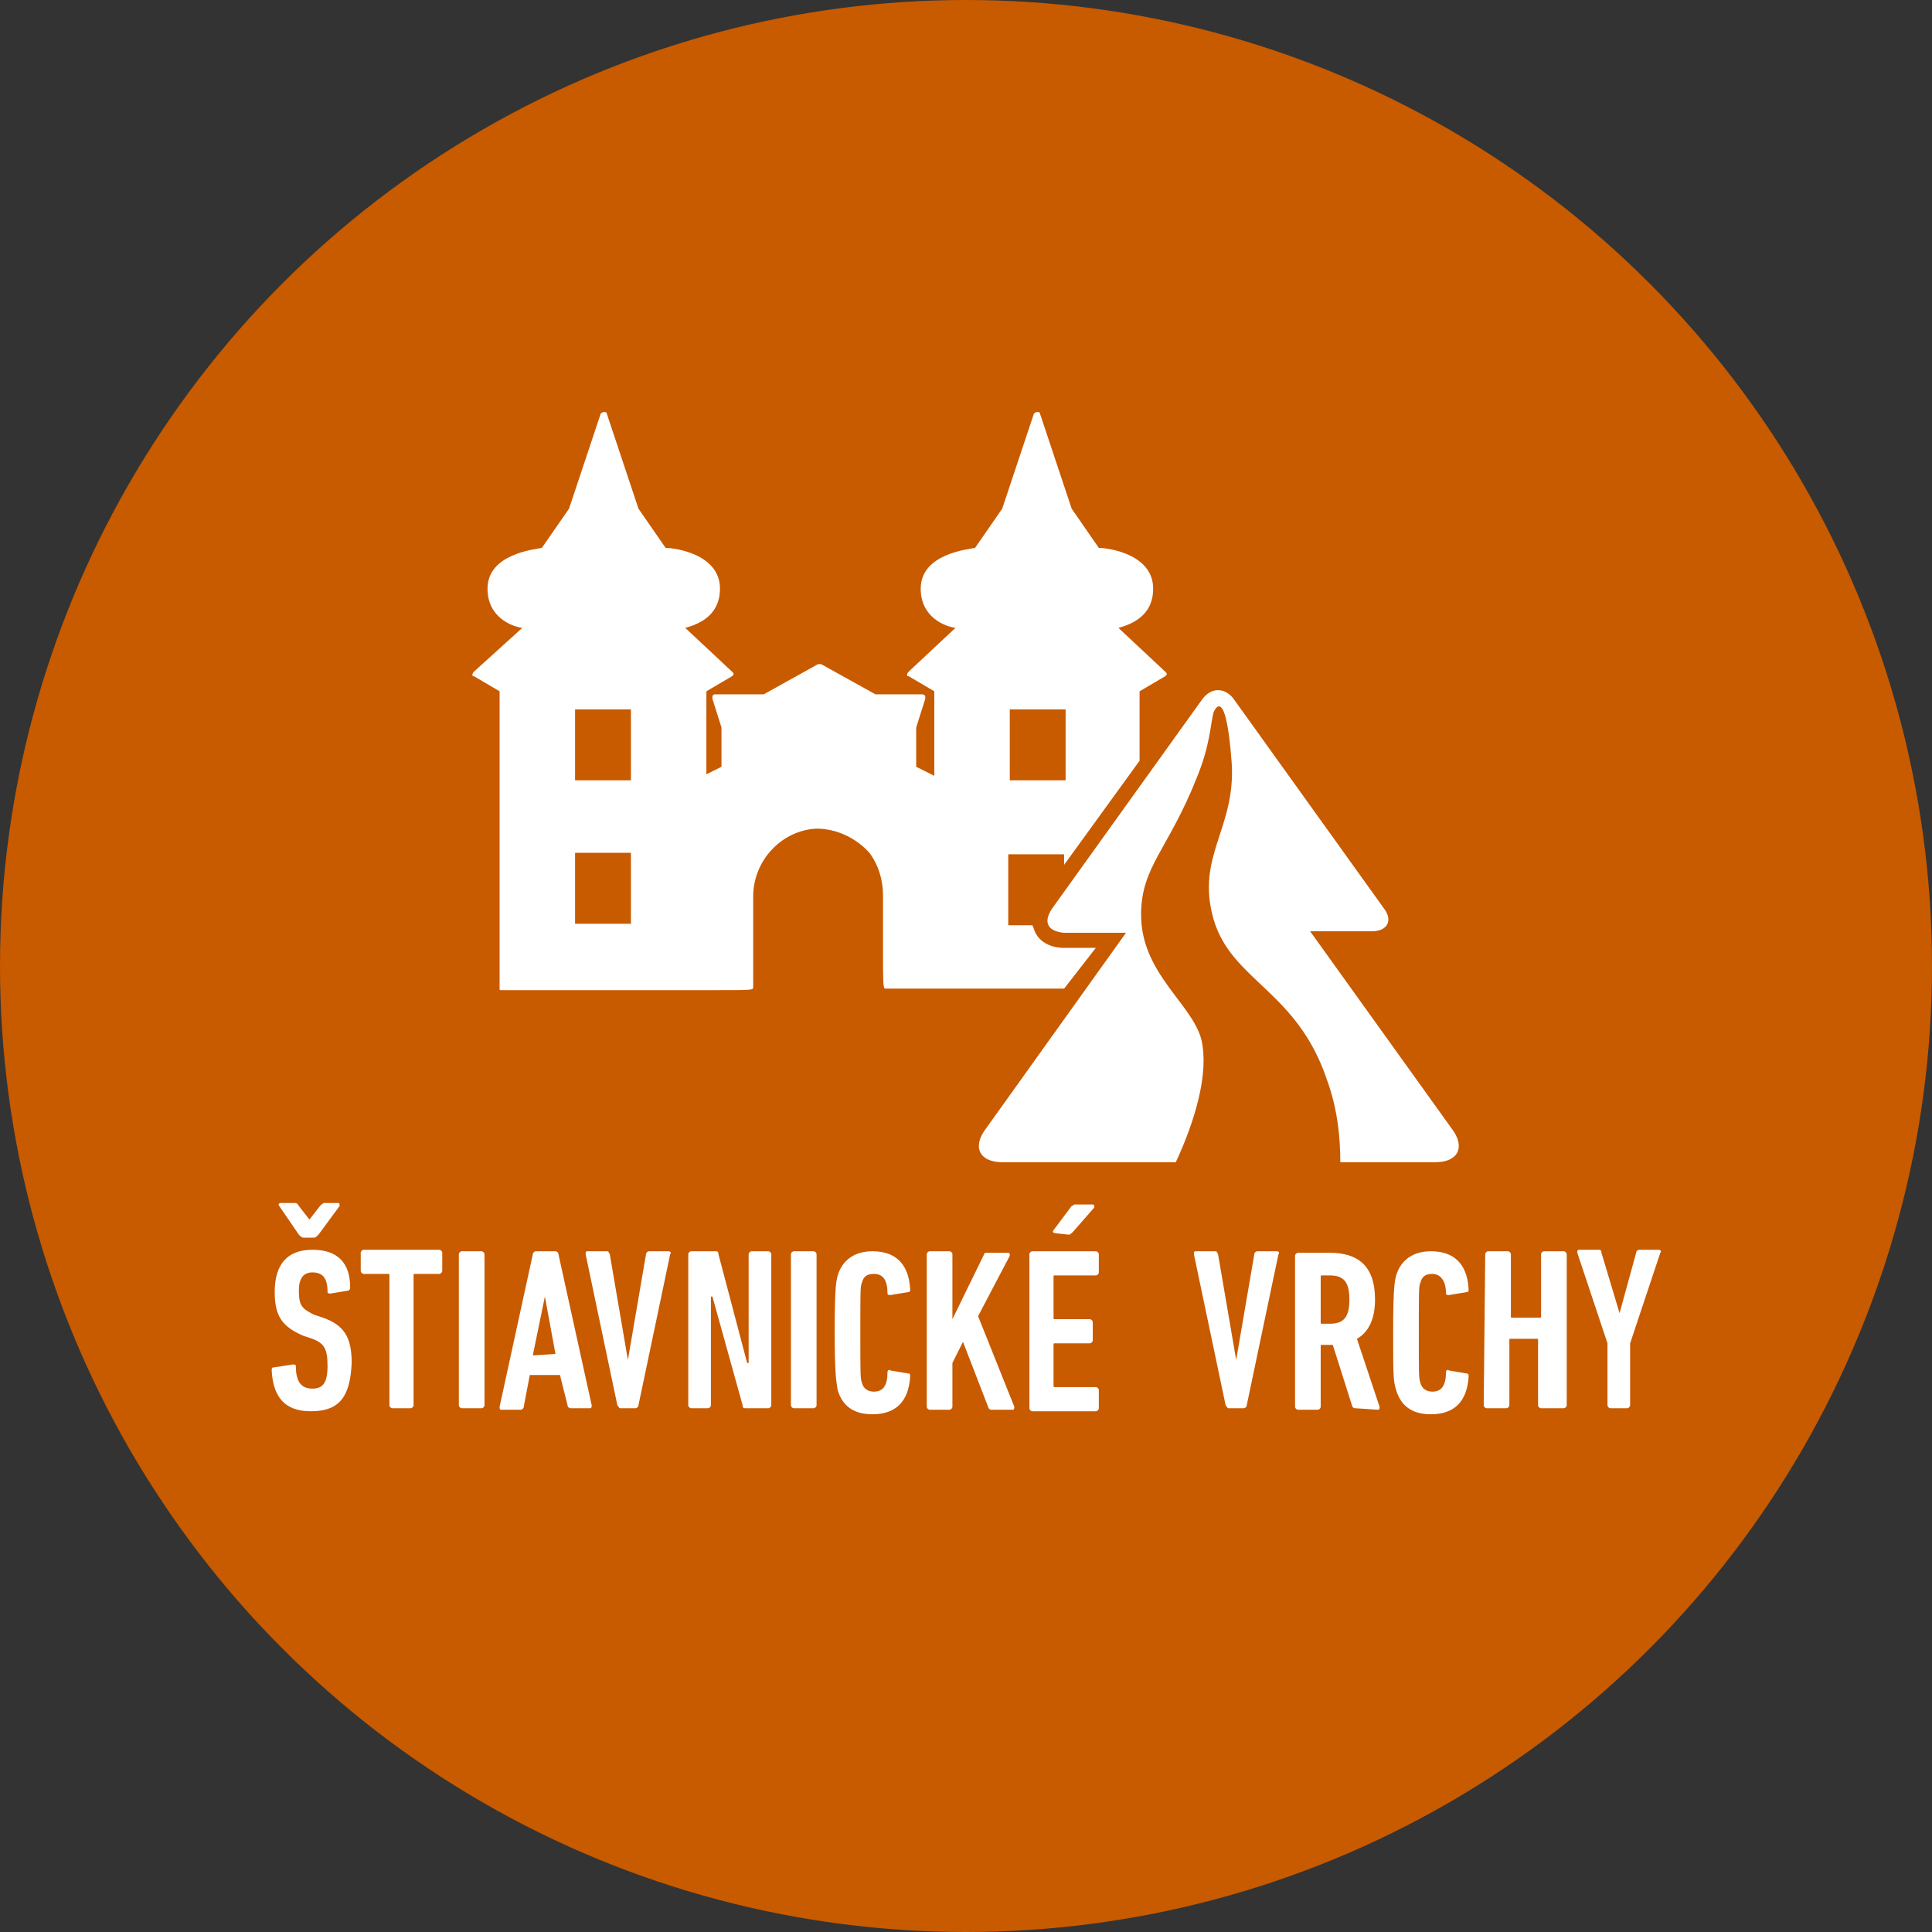 <?xml version="1.0" encoding="utf-8"?>
<!-- Generator: Adobe Illustrator 27.1.1, SVG Export Plug-In . SVG Version: 6.00 Build 0)  -->
<svg version="1.1" id="Vrstva_1" xmlns="http://www.w3.org/2000/svg" xmlns:xlink="http://www.w3.org/1999/xlink" x="0px" y="0px"
	 viewBox="0 0 128 128" style="enable-background:new 0 0 128 128;" xml:space="preserve">
<rect x="0" y="0" width="128" height="128" fill="#333333" stroke="none"/>
<style type="text/css">
	.st0{fill:#C85A00;}
	.st1{fill:#FFFFFF;}
</style>
<circle class="st0" cx="64" cy="64" r="64"/>
<g>
	<g>
		<g>
			<path class="st1" d="M20.6,93.5c-1.7,0-2.5-0.9-2.6-2.7c0-0.1,0-0.2,0.1-0.2l1.3-0.2c0.1,0,0.2,0,0.2,0.1c0,1.1,0.4,1.5,1.1,1.5
				s1-0.4,1-1.5s-0.2-1.5-1-1.8l-0.6-0.2c-1.4-0.6-1.9-1.3-1.9-2.9c0-1.8,0.8-2.8,2.5-2.8s2.5,0.9,2.5,2.5c0,0.1,0,0.1-0.1,0.2
				l-1.2,0.2c-0.1,0-0.2,0-0.2-0.1c0-0.9-0.3-1.3-1-1.3c-0.6,0-0.9,0.4-0.9,1.2c0,1,0.2,1.2,1,1.6l0.6,0.2c1.4,0.5,1.9,1.3,1.9,3
				C23.2,92.4,22.6,93.5,20.6,93.5z M20.1,82c-0.1,0-0.2-0.1-0.3-0.2l-1.3-1.9c-0.1-0.1,0-0.2,0.1-0.2h0.9c0.1,0,0.2,0,0.3,0.2
				l0.7,0.9l0,0l0.7-0.9c0.1-0.1,0.2-0.2,0.3-0.2h0.9c0.1,0,0.1,0.1,0.1,0.2l-1.4,1.9C21,81.9,20.9,82,20.8,82H20.1z"/>
			<path class="st1" d="M26,93.3c-0.1,0-0.2-0.1-0.2-0.2v-8.6c0-0.1,0-0.1-0.1-0.1h-1.6c-0.1,0-0.2-0.1-0.2-0.2V83
				c0-0.1,0.1-0.2,0.2-0.2h5c0.1,0,0.2,0.1,0.2,0.2v1.2c0,0.1-0.1,0.2-0.2,0.2h-1.6c-0.1,0-0.1,0-0.1,0.1v8.6c0,0.1-0.1,0.2-0.2,0.2
				L26,93.3L26,93.3z"/>
			<path class="st1" d="M30.4,83.1c0-0.1,0.1-0.2,0.2-0.2h1.3c0.1,0,0.2,0.1,0.2,0.2v10c0,0.1-0.1,0.2-0.2,0.2h-1.3
				c-0.1,0-0.2-0.1-0.2-0.2V83.1z"/>
			<path class="st1" d="M35.3,83.1c0-0.1,0.1-0.2,0.2-0.2h1.3c0.1,0,0.2,0.1,0.2,0.2l2.2,10c0,0.1,0,0.2-0.1,0.2h-1.3
				c-0.1,0-0.2-0.1-0.2-0.2l-0.5-2h-2l-0.4,2.1c0,0.1-0.1,0.2-0.2,0.2h-1.3c-0.1,0-0.1-0.1-0.1-0.2L35.3,83.1z M36.8,89.7l-0.7-3.8
				l0,0l-0.8,3.9L36.8,89.7L36.8,89.7z"/>
			<path class="st1" d="M41.1,93.3c-0.1,0-0.1-0.1-0.2-0.2l-2.1-10c0-0.1,0-0.2,0.1-0.2h1.3c0.1,0,0.1,0,0.2,0.2l1.2,7l0,0l1.2-7
				c0-0.1,0.1-0.2,0.2-0.2h1.3c0.1,0,0.2,0.1,0.1,0.2l-2.1,10c0,0.1-0.1,0.2-0.2,0.2H41.1z"/>
			<path class="st1" d="M45.6,83.1c0-0.1,0.1-0.2,0.2-0.2h1.6c0.1,0,0.2,0,0.2,0.2l1.9,7.2h0.1v-7.2c0-0.1,0.1-0.2,0.2-0.2h1.1
				c0.1,0,0.2,0.1,0.2,0.2v10c0,0.1-0.1,0.2-0.2,0.2h-1.5c-0.1,0-0.2,0-0.2-0.2l-2-7.2h-0.1v7.2c0,0.1-0.1,0.2-0.2,0.2h-1.1
				c-0.1,0-0.2-0.1-0.2-0.2V83.1z"/>
			<path class="st1" d="M52.4,83.1c0-0.1,0.1-0.2,0.2-0.2h1.3c0.1,0,0.2,0.1,0.2,0.2v10c0,0.1-0.1,0.2-0.2,0.2h-1.3
				c-0.1,0-0.2-0.1-0.2-0.2V83.1z"/>
			<path class="st1" d="M55.3,88.2c0-2.9,0.1-3.3,0.2-3.7c0.3-1,1.1-1.6,2.3-1.6c1.5,0,2.4,0.8,2.5,2.5c0,0.1,0,0.2-0.1,0.2L59,85.8
				c-0.1,0-0.2,0-0.2-0.1c0-0.9-0.3-1.3-0.9-1.3c-0.5,0-0.7,0.2-0.8,0.6C57,85.2,57,85.5,57,88.3s0,3,0.1,3.3
				c0.1,0.4,0.4,0.6,0.8,0.6c0.6,0,0.9-0.4,0.9-1.3c0-0.1,0.1-0.2,0.2-0.1l1.2,0.2c0.1,0,0.1,0.1,0.1,0.2c-0.1,1.7-1,2.5-2.5,2.5
				c-1.3,0-2-0.6-2.3-1.6C55.4,91.5,55.3,91,55.3,88.2z"/>
			<path class="st1" d="M61.4,83.1c0-0.1,0.1-0.2,0.2-0.2h1.3c0.1,0,0.2,0.1,0.2,0.2v4.3l2.1-4.3c0-0.1,0.1-0.1,0.2-0.1h1.4
				c0.1,0,0.1,0.1,0.1,0.2l-2.1,4l2.4,6c0,0.1,0,0.2-0.1,0.2h-1.4c-0.1,0-0.1,0-0.2-0.1l-1.7-4.4l-0.7,1.4v2.9
				c0,0.1-0.1,0.2-0.2,0.2h-1.3c-0.1,0-0.2-0.1-0.2-0.2V83.1z"/>
			<path class="st1" d="M68.2,83.1c0-0.1,0.1-0.2,0.2-0.2h4.2c0.1,0,0.2,0.1,0.2,0.2v1.2c0,0.1-0.1,0.2-0.2,0.2h-2.7
				c-0.1,0-0.1,0-0.1,0.1v2.7c0,0.1,0,0.1,0.1,0.1h2.3c0.1,0,0.2,0.1,0.2,0.2v1.2c0,0.1-0.1,0.2-0.2,0.2h-2.3c-0.1,0-0.1,0-0.1,0.1
				v2.7c0,0.1,0,0.1,0.1,0.1h2.7c0.1,0,0.2,0.1,0.2,0.2v1.2c0,0.1-0.1,0.2-0.2,0.2h-4.2c-0.1,0-0.2-0.1-0.2-0.2V83.1z M69.9,81.7
				c-0.1,0-0.2-0.1-0.1-0.2l1.2-1.6c0.1,0,0.1-0.1,0.2-0.1h1.2c0.1,0,0.1,0.1,0.1,0.2l-1.4,1.6c-0.1,0.1-0.2,0.2-0.3,0.2L69.9,81.7
				L69.9,81.7z"/>
			<path class="st1" d="M81.4,93.3c-0.1,0-0.1-0.1-0.2-0.2l-2.1-10c0-0.1,0-0.2,0.1-0.2h1.3c0.1,0,0.1,0,0.2,0.2l1.2,7l0,0l1.2-7
				c0-0.1,0.1-0.2,0.2-0.2h1.3c0.1,0,0.2,0.1,0.1,0.2l-2.1,10c0,0.1-0.1,0.2-0.2,0.2H81.4z"/>
			<path class="st1" d="M89.8,93.3c-0.1,0-0.1,0-0.2-0.1l-1.3-4.1h-0.2h-0.5c-0.1,0-0.1,0-0.1,0.1v4c0,0.1-0.1,0.2-0.2,0.2H86
				c-0.1,0-0.2-0.1-0.2-0.2v-10c0-0.1,0.1-0.2,0.2-0.2h2.1c1.8,0,3,0.8,3,3.1c0,1.4-0.5,2.2-1.2,2.6l1.5,4.5c0,0.1,0,0.2-0.1,0.2
				L89.8,93.3L89.8,93.3z M89.4,86.1c0-1.2-0.4-1.6-1.3-1.6h-0.5c-0.1,0-0.1,0-0.1,0.1v3c0,0.1,0,0.1,0.1,0.1h0.5
				C89,87.7,89.4,87.3,89.4,86.1z"/>
			<path class="st1" d="M92.3,88.2c0-2.9,0.1-3.3,0.2-3.7c0.3-1,1.1-1.6,2.3-1.6c1.5,0,2.4,0.8,2.5,2.5c0,0.1,0,0.2-0.1,0.2L96,85.8
				c-0.1,0-0.2,0-0.2-0.1c0-0.9-0.4-1.3-0.9-1.3s-0.7,0.2-0.8,0.6C94,85.2,94,85.5,94,88.3s0,3,0.1,3.3c0.1,0.4,0.4,0.6,0.8,0.6
				c0.6,0,0.9-0.4,0.9-1.3c0-0.1,0.1-0.2,0.2-0.1l1.2,0.2c0.1,0,0.1,0.1,0.1,0.2c-0.1,1.7-1,2.5-2.5,2.5c-1.3,0-2-0.6-2.3-1.6
				C92.3,91.5,92.3,91,92.3,88.2z"/>
			<path class="st1" d="M98.4,83.1c0-0.1,0.1-0.2,0.2-0.2h1.3c0.1,0,0.2,0.1,0.2,0.2v4.1c0,0.1,0,0.1,0.1,0.1h1.8
				c0.1,0,0.1,0,0.1-0.1v-4.1c0-0.1,0.1-0.2,0.2-0.2h1.3c0.1,0,0.2,0.1,0.2,0.2v10c0,0.1-0.1,0.2-0.2,0.2h-1.5
				c-0.1,0-0.2-0.1-0.2-0.2v-4.3c0-0.1,0-0.1-0.1-0.1h-1.7c-0.1,0-0.1,0-0.1,0.1v4.3c0,0.1-0.1,0.2-0.2,0.2h-1.3
				c-0.1,0-0.2-0.1-0.2-0.2L98.4,83.1L98.4,83.1z"/>
			<path class="st1" d="M106.7,93.3c-0.1,0-0.2-0.1-0.2-0.2V89l-2-6c0-0.1,0-0.2,0.1-0.2h1.3c0.1,0,0.2,0,0.2,0.2l1.2,4l0,0l1.1-4
				c0-0.1,0.1-0.2,0.2-0.2h1.3c0.1,0,0.2,0.1,0.1,0.2l-2,6v4.1c0,0.1-0.1,0.2-0.2,0.2C107.8,93.3,106.7,93.3,106.7,93.3z"/>
		</g>
	</g>
</g>
<g>
	<path class="st1" d="M72.6,62.8h-2.1c-0.9,0-1.6-0.4-1.9-1c-0.1-0.2-0.1-0.3-0.2-0.5h-1.6v-4.7h3.7v0.7l5-6.9v-4.6l1.7-1l0.1-0.1
		c0-0.1,0-0.1-0.1-0.2l-3.1-2.9c0.7-0.2,2.3-0.7,2.3-2.6c0-2.3-3-2.7-3.6-2.7L71,33.7l-2.1-6.3c0-0.1-0.1-0.1-0.2-0.1
		s-0.2,0.1-0.2,0.1l-2.1,6.3l-1.8,2.6C64.1,36.4,61,36.7,61,39c0,1.9,1.6,2.5,2.3,2.6l-3.1,2.9c0,0-0.1,0.1-0.1,0.2
		c0,0.1,0,0.1,0.1,0.1l1.7,1v5.6l-1.2-0.6v-2.6l0.6-1.9c0-0.1,0-0.1,0-0.2c0,0-0.1-0.1-0.2-0.1H58l-3.6-2c-0.1,0-0.1,0-0.2,0l-3.6,2
		h-3.2c-0.1,0-0.1,0-0.2,0.1c0,0,0,0.1,0,0.2l0.6,1.9v2.6l-1,0.5v-5.5l1.7-1l0.1-0.1c0-0.1,0-0.1-0.1-0.2l-3.1-2.9
		c0.7-0.2,2.3-0.7,2.3-2.6c0-2.3-3-2.7-3.6-2.7l-1.8-2.6l-2.1-6.3c0-0.1-0.1-0.1-0.2-0.1c-0.1,0-0.2,0.1-0.2,0.1l-2.1,6.3l-1.8,2.6
		c-0.5,0.1-3.6,0.4-3.6,2.7c0,1.9,1.6,2.5,2.3,2.6l-3.2,2.9c0,0-0.1,0.1-0.1,0.2c0,0.1,0,0.1,0.1,0.1l1.7,1v19.7
		c0,0.1,0,0.1,0.1,0.1h0.1h13.9c2.7,0,2.7,0,2.7-0.2v-6c0-2.4,1.9-4.4,4.2-4.5c1.3,0,2.6,0.6,3.5,1.6c0.6,0.8,0.9,1.8,0.9,2.8v2.9
		c0,3.3,0,3.3,0.2,3.3h11.8L72.6,62.8z M66.9,47h3.7v4.7h-3.7V47z M41.8,61.2h-3.7v-4.7h3.7V61.2z M41.8,51.7h-3.7V47h3.7V51.7z"/>
	<path class="st1" d="M96.2,74.8l-9.4-13.1h4.1c1,0,1.4-0.7,0.8-1.5l-9.9-13.8c-0.6-0.9-1.6-0.9-2.2,0l-9.9,13.8
		c-0.6,0.9-0.3,1.5,0.8,1.6h4.1l-9.3,13C64.4,76,64.9,77,66.4,77h11.5c1.3-2.8,2.2-5.9,1.7-8.1c-0.6-2.4-4-4.4-4-8.3
		c0-3.2,1.8-4.3,3.7-9.1c0.9-2.2,0.9-3.6,1.1-4.3c0,0,0.8-2.1,1.2,3.3c0.3,4.4-2.4,6.2-1.2,10.4c1.2,4.1,5.5,4.7,7.5,10.6
		c0.7,1.9,0.9,3.8,0.9,5.5h6.3C96.6,77,97.1,76,96.2,74.8z"/>
</g>
</svg>
